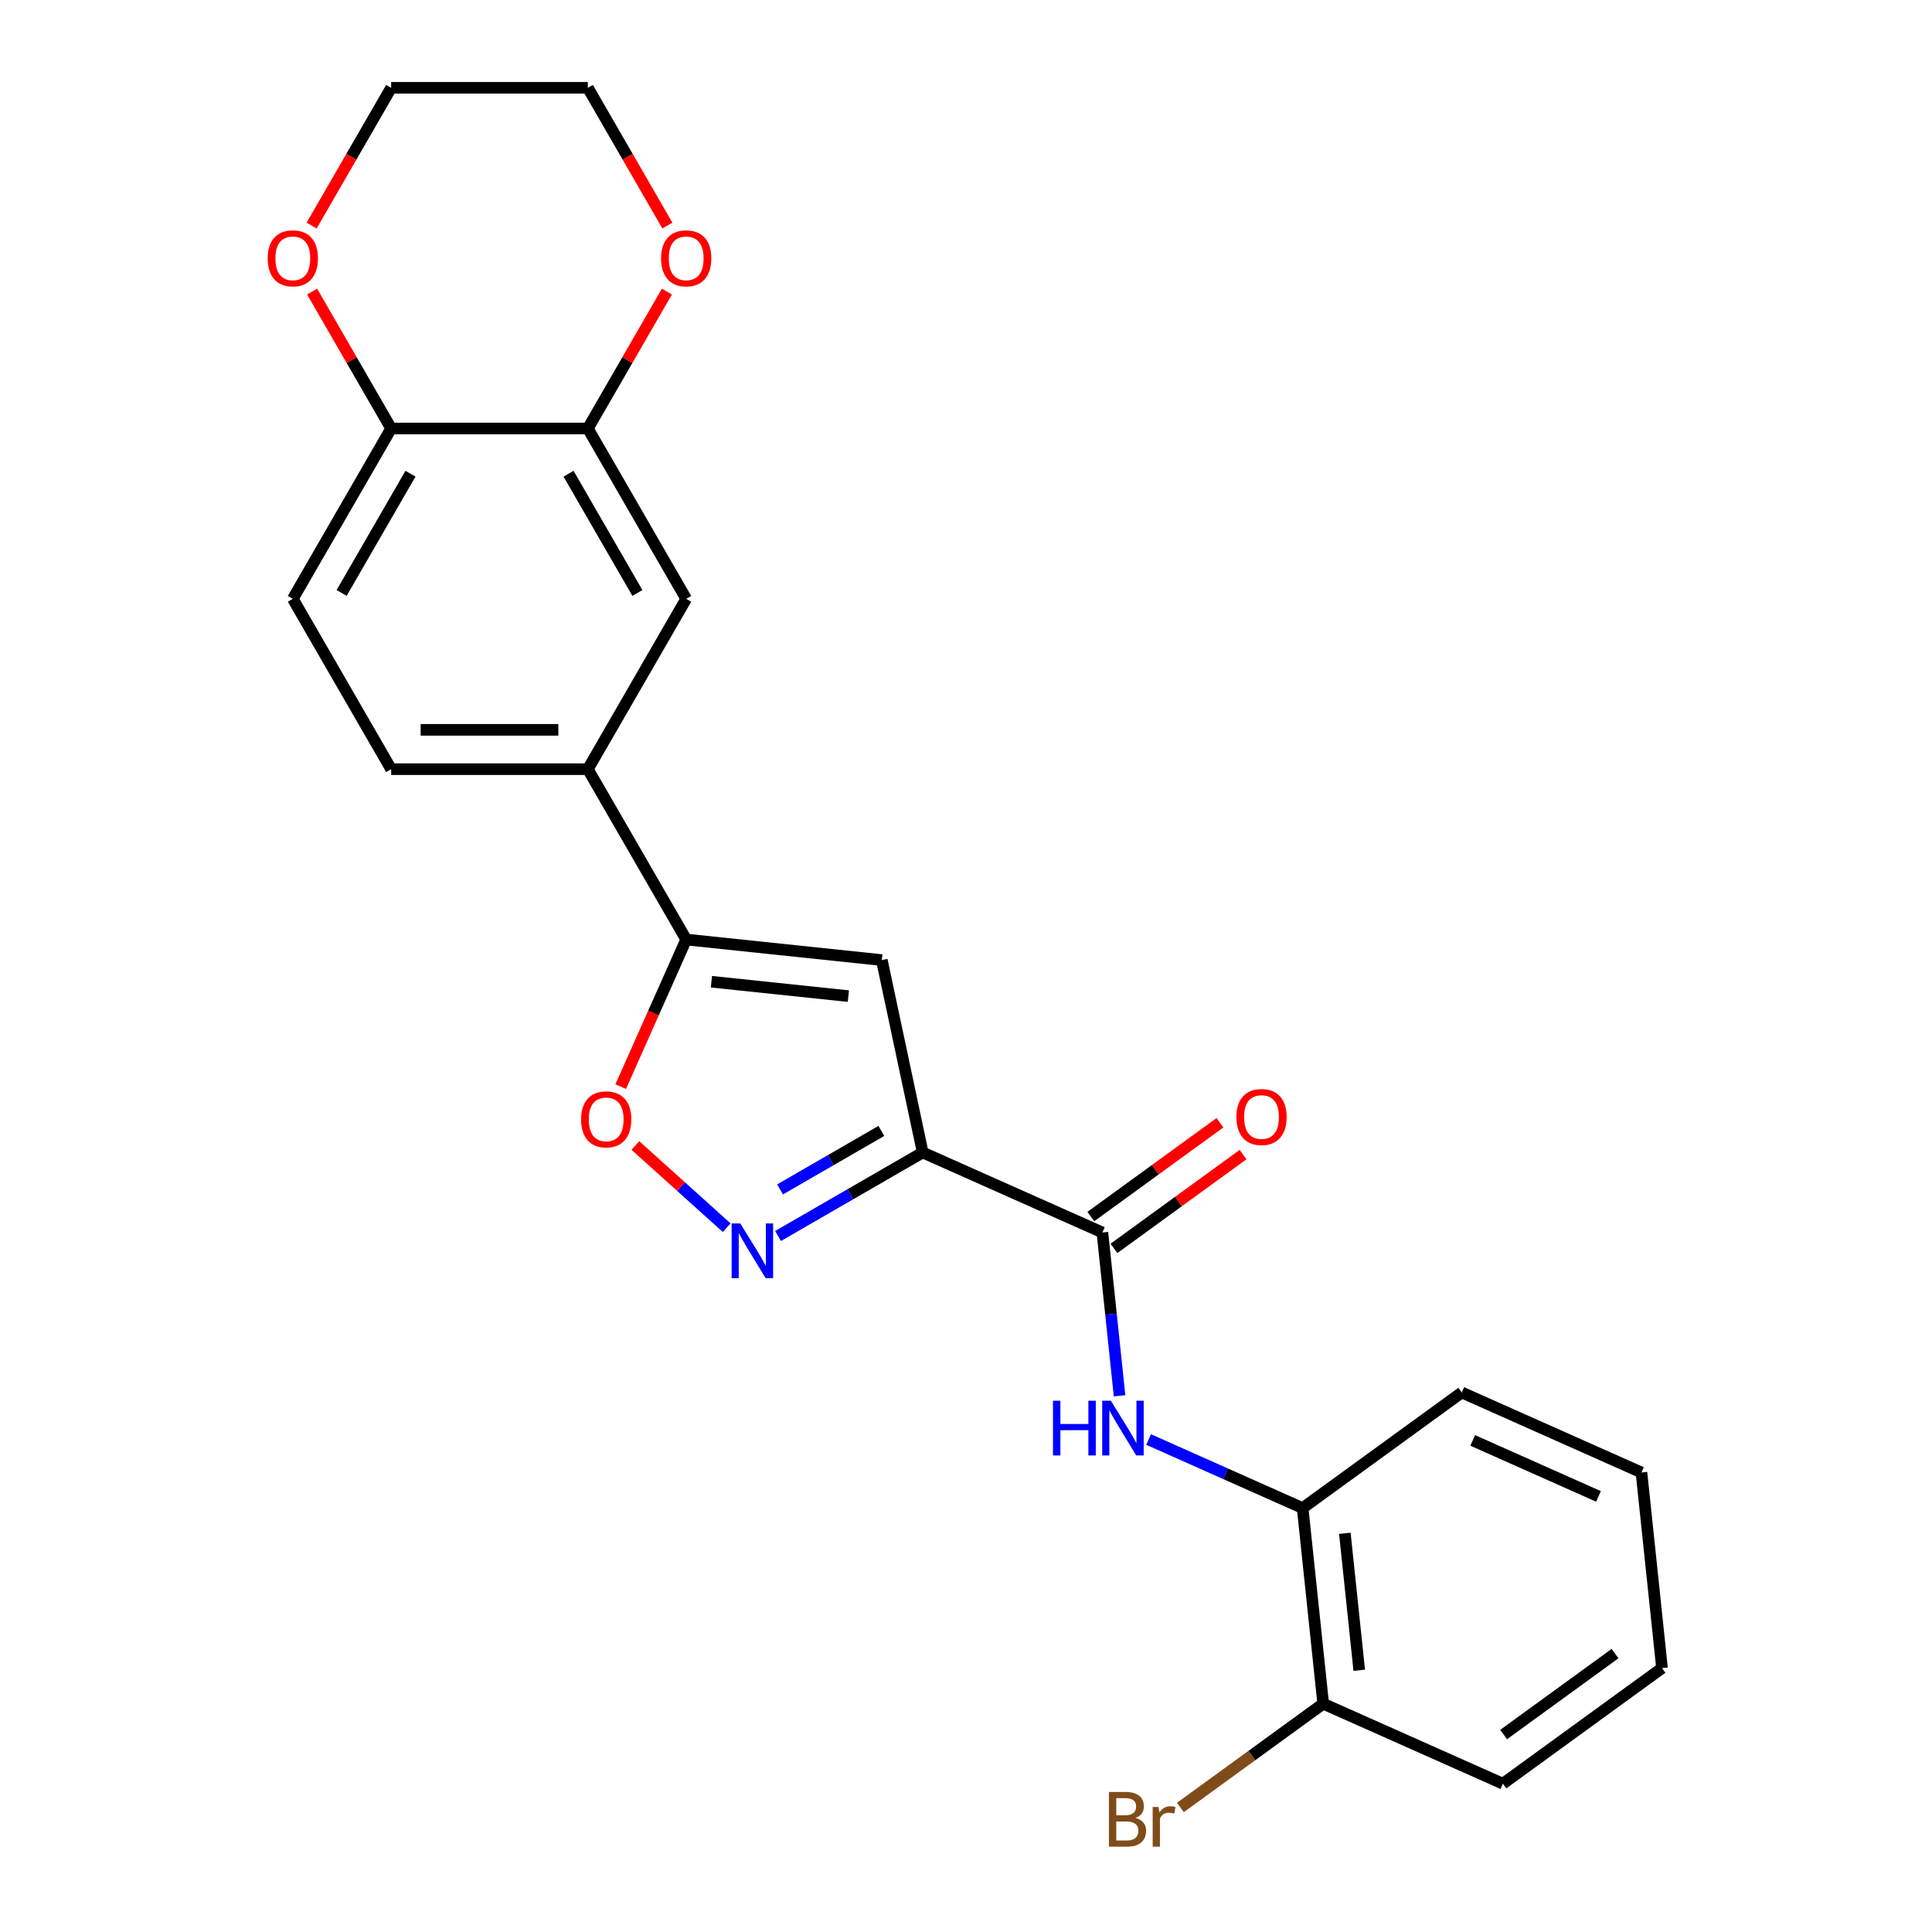 <?xml version='1.0' encoding='iso-8859-1'?>
<svg version='1.1' baseProfile='full'
              xmlns='http://www.w3.org/2000/svg'
                      xmlns:rdkit='http://www.rdkit.org/xml'
                      xmlns:xlink='http://www.w3.org/1999/xlink'
                  xml:space='preserve'
width='1000px' height='1000px' viewBox='0 0 1000 1000'>
<!-- END OF HEADER -->
<rect style='opacity:1.0;fill:#FFFFFF;stroke:none' width='1000' height='1000' x='0' y='0'> </rect>
<path class='bond-0' d='M 477.591,596.518 L 440.15,618.134' style='fill:none;fill-rule:evenodd;stroke:#000000;stroke-width:6px;stroke-linecap:butt;stroke-linejoin:miter;stroke-opacity:1' />
<path class='bond-0' d='M 440.15,618.134 L 402.709,639.751' style='fill:none;fill-rule:evenodd;stroke:#0000FF;stroke-width:6px;stroke-linecap:butt;stroke-linejoin:miter;stroke-opacity:1' />
<path class='bond-0' d='M 456.178,585.369 L 429.969,600.501' style='fill:none;fill-rule:evenodd;stroke:#000000;stroke-width:6px;stroke-linecap:butt;stroke-linejoin:miter;stroke-opacity:1' />
<path class='bond-0' d='M 429.969,600.501 L 403.76,615.633' style='fill:none;fill-rule:evenodd;stroke:#0000FF;stroke-width:6px;stroke-linecap:butt;stroke-linejoin:miter;stroke-opacity:1' />
<path class='bond-1' d='M 477.591,596.518 L 456.424,496.935' style='fill:none;fill-rule:evenodd;stroke:#000000;stroke-width:6px;stroke-linecap:butt;stroke-linejoin:miter;stroke-opacity:1' />
<path class='bond-3' d='M 477.591,596.518 L 570.597,637.926' style='fill:none;fill-rule:evenodd;stroke:#000000;stroke-width:6px;stroke-linecap:butt;stroke-linejoin:miter;stroke-opacity:1' />
<path class='bond-4' d='M 376.138,635.459 L 352.501,614.176' style='fill:none;fill-rule:evenodd;stroke:#0000FF;stroke-width:6px;stroke-linecap:butt;stroke-linejoin:miter;stroke-opacity:1' />
<path class='bond-4' d='M 352.501,614.176 L 328.864,592.893' style='fill:none;fill-rule:evenodd;stroke:#FF0000;stroke-width:6px;stroke-linecap:butt;stroke-linejoin:miter;stroke-opacity:1' />
<path class='bond-2' d='M 456.424,496.935 L 355.175,486.293' style='fill:none;fill-rule:evenodd;stroke:#000000;stroke-width:6px;stroke-linecap:butt;stroke-linejoin:miter;stroke-opacity:1' />
<path class='bond-2' d='M 439.109,515.589 L 368.234,508.139' style='fill:none;fill-rule:evenodd;stroke:#000000;stroke-width:6px;stroke-linecap:butt;stroke-linejoin:miter;stroke-opacity:1' />
<path class='bond-6' d='M 355.175,486.293 L 304.271,398.126' style='fill:none;fill-rule:evenodd;stroke:#000000;stroke-width:6px;stroke-linecap:butt;stroke-linejoin:miter;stroke-opacity:1' />
<path class='bond-24' d='M 355.175,486.293 L 338.225,524.363' style='fill:none;fill-rule:evenodd;stroke:#000000;stroke-width:6px;stroke-linecap:butt;stroke-linejoin:miter;stroke-opacity:1' />
<path class='bond-24' d='M 338.225,524.363 L 321.275,562.434' style='fill:none;fill-rule:evenodd;stroke:#FF0000;stroke-width:6px;stroke-linecap:butt;stroke-linejoin:miter;stroke-opacity:1' />
<path class='bond-5' d='M 570.597,637.926 L 575.04,680.199' style='fill:none;fill-rule:evenodd;stroke:#000000;stroke-width:6px;stroke-linecap:butt;stroke-linejoin:miter;stroke-opacity:1' />
<path class='bond-5' d='M 575.04,680.199 L 579.483,722.471' style='fill:none;fill-rule:evenodd;stroke:#0000FF;stroke-width:6px;stroke-linecap:butt;stroke-linejoin:miter;stroke-opacity:1' />
<path class='bond-11' d='M 576.581,646.163 L 609.99,621.889' style='fill:none;fill-rule:evenodd;stroke:#000000;stroke-width:6px;stroke-linecap:butt;stroke-linejoin:miter;stroke-opacity:1' />
<path class='bond-11' d='M 609.99,621.889 L 643.4,597.616' style='fill:none;fill-rule:evenodd;stroke:#FF0000;stroke-width:6px;stroke-linecap:butt;stroke-linejoin:miter;stroke-opacity:1' />
<path class='bond-11' d='M 564.613,629.69 L 598.022,605.417' style='fill:none;fill-rule:evenodd;stroke:#000000;stroke-width:6px;stroke-linecap:butt;stroke-linejoin:miter;stroke-opacity:1' />
<path class='bond-11' d='M 598.022,605.417 L 631.432,581.143' style='fill:none;fill-rule:evenodd;stroke:#FF0000;stroke-width:6px;stroke-linecap:butt;stroke-linejoin:miter;stroke-opacity:1' />
<path class='bond-8' d='M 594.524,745.091 L 634.384,762.838' style='fill:none;fill-rule:evenodd;stroke:#0000FF;stroke-width:6px;stroke-linecap:butt;stroke-linejoin:miter;stroke-opacity:1' />
<path class='bond-8' d='M 634.384,762.838 L 674.244,780.585' style='fill:none;fill-rule:evenodd;stroke:#000000;stroke-width:6px;stroke-linecap:butt;stroke-linejoin:miter;stroke-opacity:1' />
<path class='bond-9' d='M 304.271,398.126 L 355.175,309.958' style='fill:none;fill-rule:evenodd;stroke:#000000;stroke-width:6px;stroke-linecap:butt;stroke-linejoin:miter;stroke-opacity:1' />
<path class='bond-15' d='M 304.271,398.126 L 202.464,398.126' style='fill:none;fill-rule:evenodd;stroke:#000000;stroke-width:6px;stroke-linecap:butt;stroke-linejoin:miter;stroke-opacity:1' />
<path class='bond-15' d='M 289,377.764 L 217.735,377.764' style='fill:none;fill-rule:evenodd;stroke:#000000;stroke-width:6px;stroke-linecap:butt;stroke-linejoin:miter;stroke-opacity:1' />
<path class='bond-7' d='M 304.271,221.79 L 355.175,309.958' style='fill:none;fill-rule:evenodd;stroke:#000000;stroke-width:6px;stroke-linecap:butt;stroke-linejoin:miter;stroke-opacity:1' />
<path class='bond-7' d='M 294.273,245.196 L 329.906,306.913' style='fill:none;fill-rule:evenodd;stroke:#000000;stroke-width:6px;stroke-linecap:butt;stroke-linejoin:miter;stroke-opacity:1' />
<path class='bond-12' d='M 304.271,221.79 L 324.727,186.359' style='fill:none;fill-rule:evenodd;stroke:#000000;stroke-width:6px;stroke-linecap:butt;stroke-linejoin:miter;stroke-opacity:1' />
<path class='bond-12' d='M 324.727,186.359 L 345.184,150.927' style='fill:none;fill-rule:evenodd;stroke:#FF0000;stroke-width:6px;stroke-linecap:butt;stroke-linejoin:miter;stroke-opacity:1' />
<path class='bond-26' d='M 304.271,221.79 L 202.464,221.79' style='fill:none;fill-rule:evenodd;stroke:#000000;stroke-width:6px;stroke-linecap:butt;stroke-linejoin:miter;stroke-opacity:1' />
<path class='bond-14' d='M 674.244,780.585 L 684.886,881.834' style='fill:none;fill-rule:evenodd;stroke:#000000;stroke-width:6px;stroke-linecap:butt;stroke-linejoin:miter;stroke-opacity:1' />
<path class='bond-14' d='M 696.091,793.644 L 703.54,864.519' style='fill:none;fill-rule:evenodd;stroke:#000000;stroke-width:6px;stroke-linecap:butt;stroke-linejoin:miter;stroke-opacity:1' />
<path class='bond-18' d='M 674.244,780.585 L 756.608,720.744' style='fill:none;fill-rule:evenodd;stroke:#000000;stroke-width:6px;stroke-linecap:butt;stroke-linejoin:miter;stroke-opacity:1' />
<path class='bond-10' d='M 202.464,221.79 L 151.56,309.958' style='fill:none;fill-rule:evenodd;stroke:#000000;stroke-width:6px;stroke-linecap:butt;stroke-linejoin:miter;stroke-opacity:1' />
<path class='bond-10' d='M 212.462,245.196 L 176.829,306.913' style='fill:none;fill-rule:evenodd;stroke:#000000;stroke-width:6px;stroke-linecap:butt;stroke-linejoin:miter;stroke-opacity:1' />
<path class='bond-13' d='M 202.464,221.79 L 182.008,186.359' style='fill:none;fill-rule:evenodd;stroke:#000000;stroke-width:6px;stroke-linecap:butt;stroke-linejoin:miter;stroke-opacity:1' />
<path class='bond-13' d='M 182.008,186.359 L 161.551,150.927' style='fill:none;fill-rule:evenodd;stroke:#FF0000;stroke-width:6px;stroke-linecap:butt;stroke-linejoin:miter;stroke-opacity:1' />
<path class='bond-19' d='M 345.438,116.757 L 324.854,81.106' style='fill:none;fill-rule:evenodd;stroke:#FF0000;stroke-width:6px;stroke-linecap:butt;stroke-linejoin:miter;stroke-opacity:1' />
<path class='bond-19' d='M 324.854,81.106 L 304.271,45.455' style='fill:none;fill-rule:evenodd;stroke:#000000;stroke-width:6px;stroke-linecap:butt;stroke-linejoin:miter;stroke-opacity:1' />
<path class='bond-20' d='M 161.297,116.757 L 181.881,81.106' style='fill:none;fill-rule:evenodd;stroke:#FF0000;stroke-width:6px;stroke-linecap:butt;stroke-linejoin:miter;stroke-opacity:1' />
<path class='bond-20' d='M 181.881,81.106 L 202.464,45.455' style='fill:none;fill-rule:evenodd;stroke:#000000;stroke-width:6px;stroke-linecap:butt;stroke-linejoin:miter;stroke-opacity:1' />
<path class='bond-17' d='M 684.886,881.834 L 647.927,908.687' style='fill:none;fill-rule:evenodd;stroke:#000000;stroke-width:6px;stroke-linecap:butt;stroke-linejoin:miter;stroke-opacity:1' />
<path class='bond-17' d='M 647.927,908.687 L 610.968,935.539' style='fill:none;fill-rule:evenodd;stroke:#7F4C19;stroke-width:6px;stroke-linecap:butt;stroke-linejoin:miter;stroke-opacity:1' />
<path class='bond-21' d='M 684.886,881.834 L 777.892,923.243' style='fill:none;fill-rule:evenodd;stroke:#000000;stroke-width:6px;stroke-linecap:butt;stroke-linejoin:miter;stroke-opacity:1' />
<path class='bond-16' d='M 202.464,398.126 L 151.56,309.958' style='fill:none;fill-rule:evenodd;stroke:#000000;stroke-width:6px;stroke-linecap:butt;stroke-linejoin:miter;stroke-opacity:1' />
<path class='bond-22' d='M 756.608,720.744 L 849.614,762.153' style='fill:none;fill-rule:evenodd;stroke:#000000;stroke-width:6px;stroke-linecap:butt;stroke-linejoin:miter;stroke-opacity:1' />
<path class='bond-22' d='M 762.277,745.556 L 827.381,774.543' style='fill:none;fill-rule:evenodd;stroke:#000000;stroke-width:6px;stroke-linecap:butt;stroke-linejoin:miter;stroke-opacity:1' />
<path class='bond-27' d='M 304.271,45.455 L 202.464,45.455' style='fill:none;fill-rule:evenodd;stroke:#000000;stroke-width:6px;stroke-linecap:butt;stroke-linejoin:miter;stroke-opacity:1' />
<path class='bond-25' d='M 777.892,923.243 L 860.256,863.402' style='fill:none;fill-rule:evenodd;stroke:#000000;stroke-width:6px;stroke-linecap:butt;stroke-linejoin:miter;stroke-opacity:1' />
<path class='bond-25' d='M 778.278,897.794 L 835.933,855.906' style='fill:none;fill-rule:evenodd;stroke:#000000;stroke-width:6px;stroke-linecap:butt;stroke-linejoin:miter;stroke-opacity:1' />
<path class='bond-23' d='M 849.614,762.153 L 860.256,863.402' style='fill:none;fill-rule:evenodd;stroke:#000000;stroke-width:6px;stroke-linecap:butt;stroke-linejoin:miter;stroke-opacity:1' />
<path  class='atom-1' d='M 383.164 633.261
L 392.444 648.261
Q 393.364 649.741, 394.844 652.421
Q 396.324 655.101, 396.404 655.261
L 396.404 633.261
L 400.164 633.261
L 400.164 661.581
L 396.284 661.581
L 386.324 645.181
Q 385.164 643.261, 383.924 641.061
Q 382.724 638.861, 382.364 638.181
L 382.364 661.581
L 378.684 661.581
L 378.684 633.261
L 383.164 633.261
' fill='#0000FF'/>
<path  class='atom-5' d='M 300.766 579.379
Q 300.766 572.579, 304.126 568.779
Q 307.486 564.979, 313.766 564.979
Q 320.046 564.979, 323.406 568.779
Q 326.766 572.579, 326.766 579.379
Q 326.766 586.259, 323.366 590.179
Q 319.966 594.059, 313.766 594.059
Q 307.526 594.059, 304.126 590.179
Q 300.766 586.299, 300.766 579.379
M 313.766 590.859
Q 318.086 590.859, 320.406 587.979
Q 322.766 585.059, 322.766 579.379
Q 322.766 573.819, 320.406 571.019
Q 318.086 568.179, 313.766 568.179
Q 309.446 568.179, 307.086 570.979
Q 304.766 573.779, 304.766 579.379
Q 304.766 585.099, 307.086 587.979
Q 309.446 590.859, 313.766 590.859
' fill='#FF0000'/>
<path  class='atom-6' d='M 545.019 725.016
L 548.859 725.016
L 548.859 737.056
L 563.339 737.056
L 563.339 725.016
L 567.179 725.016
L 567.179 753.336
L 563.339 753.336
L 563.339 740.256
L 548.859 740.256
L 548.859 753.336
L 545.019 753.336
L 545.019 725.016
' fill='#0000FF'/>
<path  class='atom-6' d='M 574.979 725.016
L 584.259 740.016
Q 585.179 741.496, 586.659 744.176
Q 588.139 746.856, 588.219 747.016
L 588.219 725.016
L 591.979 725.016
L 591.979 753.336
L 588.099 753.336
L 578.139 736.936
Q 576.979 735.016, 575.739 732.816
Q 574.539 730.616, 574.179 729.936
L 574.179 753.336
L 570.499 753.336
L 570.499 725.016
L 574.979 725.016
' fill='#0000FF'/>
<path  class='atom-12' d='M 639.961 578.166
Q 639.961 571.366, 643.321 567.566
Q 646.681 563.766, 652.961 563.766
Q 659.241 563.766, 662.601 567.566
Q 665.961 571.366, 665.961 578.166
Q 665.961 585.046, 662.561 588.966
Q 659.161 592.846, 652.961 592.846
Q 646.721 592.846, 643.321 588.966
Q 639.961 585.086, 639.961 578.166
M 652.961 589.646
Q 657.281 589.646, 659.601 586.766
Q 661.961 583.846, 661.961 578.166
Q 661.961 572.606, 659.601 569.806
Q 657.281 566.966, 652.961 566.966
Q 648.641 566.966, 646.281 569.766
Q 643.961 572.566, 643.961 578.166
Q 643.961 583.886, 646.281 586.766
Q 648.641 589.646, 652.961 589.646
' fill='#FF0000'/>
<path  class='atom-13' d='M 342.175 133.702
Q 342.175 126.902, 345.535 123.102
Q 348.895 119.302, 355.175 119.302
Q 361.455 119.302, 364.815 123.102
Q 368.175 126.902, 368.175 133.702
Q 368.175 140.582, 364.775 144.502
Q 361.375 148.382, 355.175 148.382
Q 348.935 148.382, 345.535 144.502
Q 342.175 140.622, 342.175 133.702
M 355.175 145.182
Q 359.495 145.182, 361.815 142.302
Q 364.175 139.382, 364.175 133.702
Q 364.175 128.142, 361.815 125.342
Q 359.495 122.502, 355.175 122.502
Q 350.855 122.502, 348.495 125.302
Q 346.175 128.102, 346.175 133.702
Q 346.175 139.422, 348.495 142.302
Q 350.855 145.182, 355.175 145.182
' fill='#FF0000'/>
<path  class='atom-14' d='M 138.56 133.702
Q 138.56 126.902, 141.92 123.102
Q 145.28 119.302, 151.56 119.302
Q 157.84 119.302, 161.2 123.102
Q 164.56 126.902, 164.56 133.702
Q 164.56 140.582, 161.16 144.502
Q 157.76 148.382, 151.56 148.382
Q 145.32 148.382, 141.92 144.502
Q 138.56 140.622, 138.56 133.702
M 151.56 145.182
Q 155.88 145.182, 158.2 142.302
Q 160.56 139.382, 160.56 133.702
Q 160.56 128.142, 158.2 125.342
Q 155.88 122.502, 151.56 122.502
Q 147.24 122.502, 144.88 125.302
Q 142.56 128.102, 142.56 133.702
Q 142.56 139.422, 144.88 142.302
Q 147.24 145.182, 151.56 145.182
' fill='#FF0000'/>
<path  class='atom-18' d='M 587.742 940.955
Q 590.462 941.715, 591.822 943.395
Q 593.222 945.035, 593.222 947.475
Q 593.222 951.395, 590.702 953.635
Q 588.222 955.835, 583.502 955.835
L 573.982 955.835
L 573.982 927.515
L 582.342 927.515
Q 587.182 927.515, 589.622 929.475
Q 592.062 931.435, 592.062 935.035
Q 592.062 939.315, 587.742 940.955
M 577.782 930.715
L 577.782 939.595
L 582.342 939.595
Q 585.142 939.595, 586.582 938.475
Q 588.062 937.315, 588.062 935.035
Q 588.062 930.715, 582.342 930.715
L 577.782 930.715
M 583.502 952.635
Q 586.262 952.635, 587.742 951.315
Q 589.222 949.995, 589.222 947.475
Q 589.222 945.155, 587.582 943.995
Q 585.982 942.795, 582.902 942.795
L 577.782 942.795
L 577.782 952.635
L 583.502 952.635
' fill='#7F4C19'/>
<path  class='atom-18' d='M 599.662 935.275
L 600.102 938.115
Q 602.262 934.915, 605.782 934.915
Q 606.902 934.915, 608.422 935.315
L 607.822 938.675
Q 606.102 938.275, 605.142 938.275
Q 603.462 938.275, 602.342 938.955
Q 601.262 939.595, 600.382 941.155
L 600.382 955.835
L 596.622 955.835
L 596.622 935.275
L 599.662 935.275
' fill='#7F4C19'/>
</svg>
